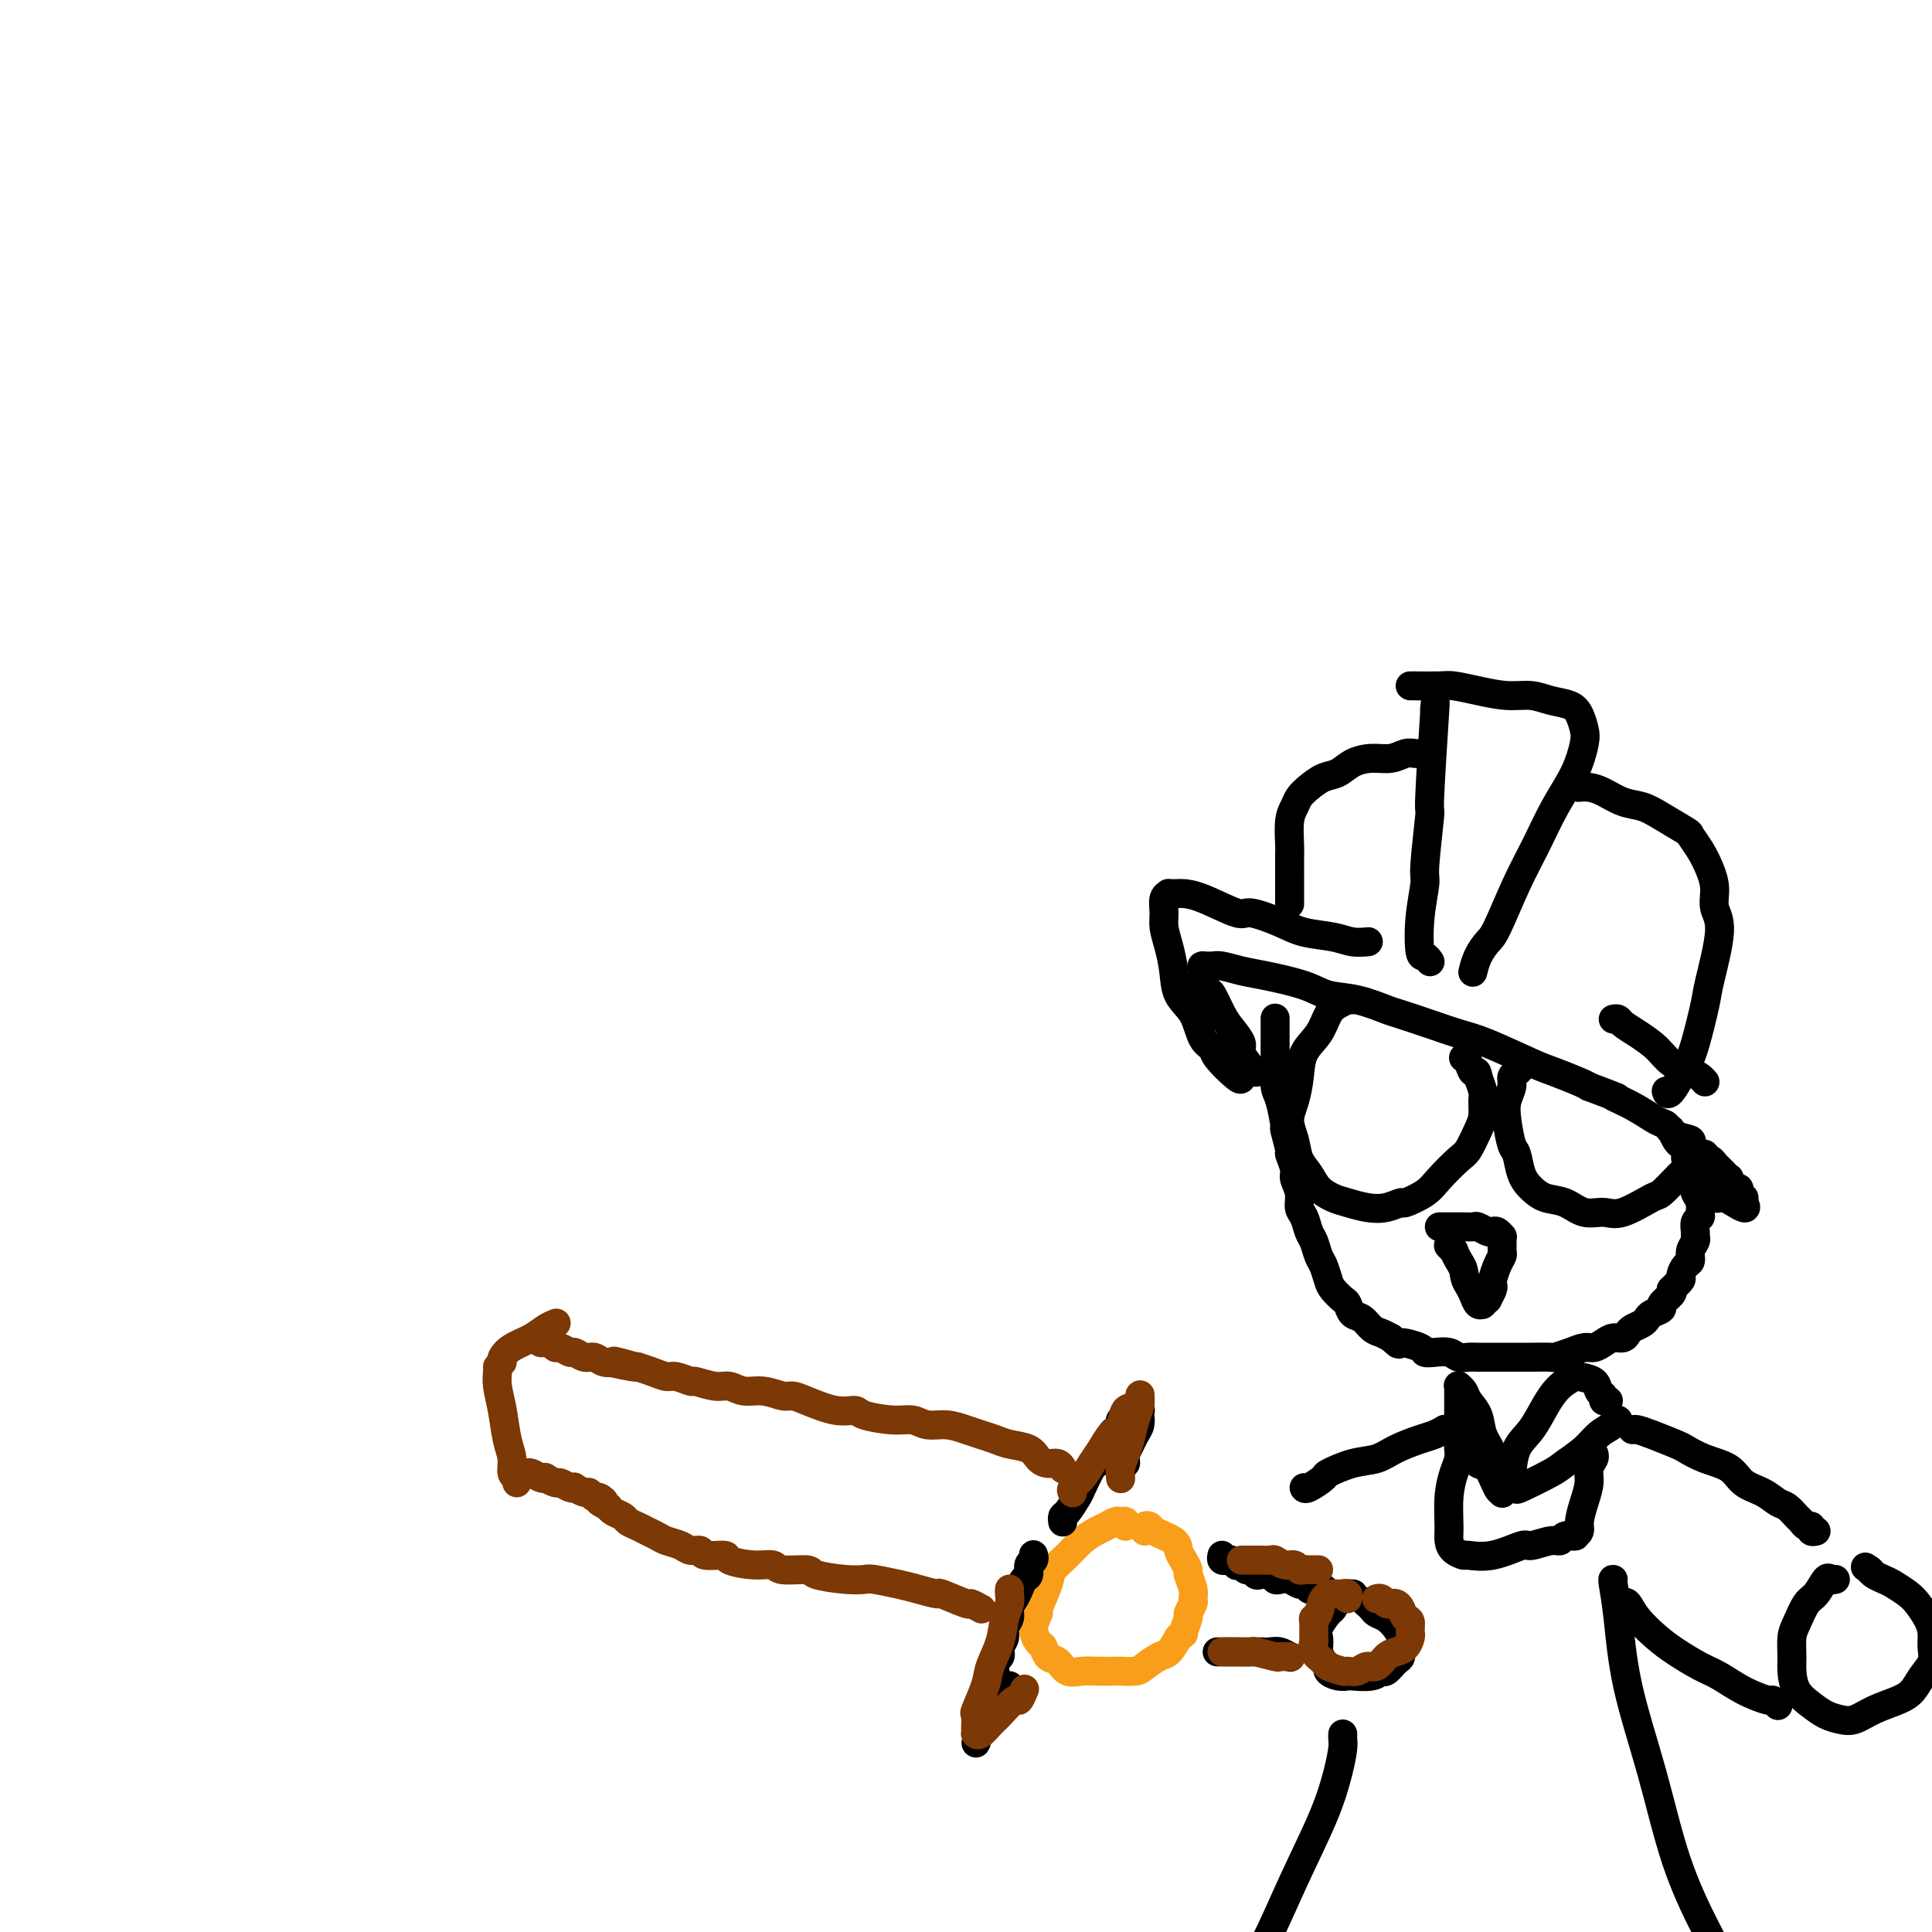 <svg viewBox='0 0 400 400' version='1.1' xmlns='http://www.w3.org/2000/svg' xmlns:xlink='http://www.w3.org/1999/xlink'><g fill='none' stroke='rgb(0,0,0)' stroke-width='6' stroke-linecap='round' stroke-linejoin='round'><path d='M264,211c0.000,-0.186 0.000,-0.371 0,0c-0.000,0.371 -0.001,1.300 0,2c0.001,0.700 0.003,1.171 0,2c-0.003,0.829 -0.011,2.017 0,3c0.011,0.983 0.040,1.762 0,3c-0.040,1.238 -0.150,2.935 0,4c0.150,1.065 0.561,1.498 1,3c0.439,1.502 0.906,4.073 1,5c0.094,0.927 -0.186,0.211 0,1c0.186,0.789 0.838,3.081 1,4c0.162,0.919 -0.168,0.463 0,1c0.168,0.537 0.833,2.068 1,3c0.167,0.932 -0.162,1.265 0,2c0.162,0.735 0.817,1.872 1,3c0.183,1.128 -0.106,2.245 0,3c0.106,0.755 0.606,1.146 1,2c0.394,0.854 0.683,2.172 1,3c0.317,0.828 0.661,1.166 1,2c0.339,0.834 0.672,2.164 1,3c0.328,0.836 0.651,1.179 1,2c0.349,0.821 0.723,2.122 1,3c0.277,0.878 0.459,1.333 1,2c0.541,0.667 1.443,1.544 2,2c0.557,0.456 0.768,0.489 1,1c0.232,0.511 0.485,1.499 1,2c0.515,0.501 1.293,0.516 2,1c0.707,0.484 1.344,1.438 2,2c0.656,0.562 1.330,0.732 2,1c0.670,0.268 1.335,0.634 2,1'/><path d='M288,277c2.232,2.038 1.312,1.134 2,1c0.688,-0.134 2.985,0.504 4,1c1.015,0.496 0.747,0.851 1,1c0.253,0.149 1.027,0.093 2,0c0.973,-0.093 2.145,-0.221 3,0c0.855,0.221 1.392,0.791 2,1c0.608,0.209 1.285,0.056 2,0c0.715,-0.056 1.466,-0.015 2,0c0.534,0.015 0.851,0.004 2,0c1.149,-0.004 3.132,-0.001 4,0c0.868,0.001 0.623,0.001 1,0c0.377,-0.001 1.378,-0.003 2,0c0.622,0.003 0.866,0.011 2,0c1.134,-0.011 3.157,-0.041 4,0c0.843,0.041 0.505,0.152 1,0c0.495,-0.152 1.823,-0.566 3,-1c1.177,-0.434 2.203,-0.886 3,-1c0.797,-0.114 1.366,0.110 2,0c0.634,-0.110 1.335,-0.554 2,-1c0.665,-0.446 1.295,-0.893 2,-1c0.705,-0.107 1.485,0.126 2,0c0.515,-0.126 0.767,-0.611 1,-1c0.233,-0.389 0.449,-0.682 1,-1c0.551,-0.318 1.438,-0.662 2,-1c0.562,-0.338 0.799,-0.672 1,-1c0.201,-0.328 0.366,-0.651 1,-1c0.634,-0.349 1.737,-0.722 2,-1c0.263,-0.278 -0.314,-0.459 0,-1c0.314,-0.541 1.518,-1.440 2,-2c0.482,-0.560 0.241,-0.780 0,-1'/><path d='M346,267c1.710,-1.721 0.984,-1.024 1,-1c0.016,0.024 0.774,-0.626 1,-1c0.226,-0.374 -0.079,-0.471 0,-1c0.079,-0.529 0.543,-1.490 1,-2c0.457,-0.510 0.907,-0.569 1,-1c0.093,-0.431 -0.172,-1.232 0,-2c0.172,-0.768 0.782,-1.501 1,-2c0.218,-0.499 0.044,-0.763 0,-1c-0.044,-0.237 0.042,-0.447 0,-1c-0.042,-0.553 -0.211,-1.447 0,-2c0.211,-0.553 0.802,-0.763 1,-1c0.198,-0.237 0.001,-0.499 0,-1c-0.001,-0.501 0.193,-1.241 0,-2c-0.193,-0.759 -0.774,-1.536 -1,-2c-0.226,-0.464 -0.098,-0.614 0,-1c0.098,-0.386 0.167,-1.007 0,-2c-0.167,-0.993 -0.569,-2.359 -1,-3c-0.431,-0.641 -0.890,-0.557 -1,-1c-0.110,-0.443 0.128,-1.411 0,-2c-0.128,-0.589 -0.622,-0.798 -1,-1c-0.378,-0.202 -0.641,-0.398 -1,-1c-0.359,-0.602 -0.814,-1.611 -1,-2c-0.186,-0.389 -0.102,-0.157 0,0c0.102,0.157 0.223,0.238 0,0c-0.223,-0.238 -0.791,-0.795 -1,-1c-0.209,-0.205 -0.060,-0.059 0,0c0.060,0.059 0.030,0.029 0,0'/><path d='M298,254c0.328,0.000 0.655,0.000 1,0c0.345,-0.000 0.707,-0.001 1,0c0.293,0.001 0.516,0.004 1,0c0.484,-0.004 1.229,-0.015 2,0c0.771,0.015 1.568,0.055 2,0c0.432,-0.055 0.498,-0.207 1,0c0.502,0.207 1.441,0.773 2,1c0.559,0.227 0.738,0.115 1,0c0.262,-0.115 0.606,-0.234 1,0c0.394,0.234 0.838,0.822 1,1c0.162,0.178 0.041,-0.053 0,0c-0.041,0.053 -0.000,0.389 0,1c0.000,0.611 -0.039,1.498 0,2c0.039,0.502 0.155,0.620 0,1c-0.155,0.380 -0.581,1.024 -1,2c-0.419,0.976 -0.829,2.285 -1,3c-0.171,0.715 -0.102,0.836 0,1c0.102,0.164 0.238,0.369 0,1c-0.238,0.631 -0.849,1.686 -1,2c-0.151,0.314 0.156,-0.112 0,0c-0.156,0.112 -0.777,0.764 -1,1c-0.223,0.236 -0.049,0.057 0,0c0.049,-0.057 -0.028,0.007 0,0c0.028,-0.007 0.162,-0.084 0,0c-0.162,0.084 -0.621,0.330 -1,0c-0.379,-0.330 -0.680,-1.237 -1,-2c-0.320,-0.763 -0.660,-1.381 -1,-2'/><path d='M304,266c-0.802,-1.056 -0.807,-2.196 -1,-3c-0.193,-0.804 -0.574,-1.274 -1,-2c-0.426,-0.726 -0.898,-1.710 -1,-2c-0.102,-0.290 0.165,0.114 0,0c-0.165,-0.114 -0.761,-0.747 -1,-1c-0.239,-0.253 -0.119,-0.127 0,0'/><path d='M260,222c-0.183,-0.123 -0.366,-0.247 -1,-1c-0.634,-0.753 -1.718,-2.136 -2,-3c-0.282,-0.864 0.237,-1.211 0,-2c-0.237,-0.789 -1.230,-2.021 -2,-3c-0.770,-0.979 -1.317,-1.705 -2,-3c-0.683,-1.295 -1.504,-3.160 -2,-4c-0.496,-0.840 -0.668,-0.656 -1,-1c-0.332,-0.344 -0.823,-1.217 -1,-2c-0.177,-0.783 -0.041,-1.478 0,-2c0.041,-0.522 -0.013,-0.873 0,-1c0.013,-0.127 0.092,-0.031 0,0c-0.092,0.031 -0.356,-0.004 0,0c0.356,0.004 1.333,0.045 2,0c0.667,-0.045 1.023,-0.177 2,0c0.977,0.177 2.576,0.662 4,1c1.424,0.338 2.672,0.528 5,1c2.328,0.472 5.737,1.225 8,2c2.263,0.775 3.380,1.573 5,2c1.620,0.427 3.741,0.485 6,1c2.259,0.515 4.654,1.487 6,2c1.346,0.513 1.641,0.568 3,1c1.359,0.432 3.782,1.242 6,2c2.218,0.758 4.229,1.464 6,2c1.771,0.536 3.300,0.903 6,2c2.700,1.097 6.569,2.923 9,4c2.431,1.077 3.424,1.405 5,2c1.576,0.595 3.736,1.456 5,2c1.264,0.544 1.632,0.772 2,1'/><path d='M329,225c8.389,3.163 5.363,2.070 5,2c-0.363,-0.070 1.939,0.884 4,2c2.061,1.116 3.882,2.393 5,3c1.118,0.607 1.532,0.544 2,1c0.468,0.456 0.990,1.433 2,2c1.010,0.567 2.509,0.725 3,1c0.491,0.275 -0.027,0.666 0,1c0.027,0.334 0.598,0.610 1,1c0.402,0.390 0.634,0.893 1,1c0.366,0.107 0.868,-0.183 1,0c0.132,0.183 -0.104,0.838 0,1c0.104,0.162 0.549,-0.168 1,0c0.451,0.168 0.910,0.834 1,1c0.090,0.166 -0.187,-0.167 0,0c0.187,0.167 0.839,0.834 1,1c0.161,0.166 -0.168,-0.168 0,0c0.168,0.168 0.832,0.837 1,1c0.168,0.163 -0.162,-0.182 0,0c0.162,0.182 0.814,0.890 1,1c0.186,0.110 -0.095,-0.378 0,0c0.095,0.378 0.565,1.622 1,2c0.435,0.378 0.835,-0.110 1,0c0.165,0.110 0.097,0.818 0,1c-0.097,0.182 -0.222,-0.161 0,0c0.222,0.161 0.792,0.828 1,1c0.208,0.172 0.056,-0.150 0,0c-0.056,0.150 -0.015,0.772 0,1c0.015,0.228 0.004,0.061 0,0c-0.004,-0.061 -0.001,-0.016 0,0c0.001,0.016 0.000,0.005 0,0c-0.000,-0.005 -0.000,-0.002 0,0'/><path d='M361,249c1.357,2.071 -0.750,0.747 -2,0c-1.250,-0.747 -1.641,-0.918 -2,-1c-0.359,-0.082 -0.684,-0.073 -1,0c-0.316,0.073 -0.624,0.212 -1,0c-0.376,-0.212 -0.822,-0.775 -1,-1c-0.178,-0.225 -0.089,-0.113 0,0'/><path d='M292,142c-0.083,-0.006 -0.165,-0.012 1,0c1.165,0.012 3.578,0.041 5,0c1.422,-0.041 1.853,-0.151 3,0c1.147,0.151 3.010,0.565 5,1c1.990,0.435 4.105,0.892 6,1c1.895,0.108 3.569,-0.133 5,0c1.431,0.133 2.619,0.641 4,1c1.381,0.359 2.954,0.569 4,1c1.046,0.431 1.565,1.084 2,2c0.435,0.916 0.788,2.094 1,3c0.212,0.906 0.284,1.539 0,3c-0.284,1.461 -0.923,3.750 -2,6c-1.077,2.250 -2.592,4.461 -4,7c-1.408,2.539 -2.710,5.407 -4,8c-1.290,2.593 -2.570,4.912 -4,8c-1.430,3.088 -3.010,6.943 -4,9c-0.990,2.057 -1.389,2.314 -2,3c-0.611,0.686 -1.434,1.800 -2,3c-0.566,1.200 -0.876,2.486 -1,3c-0.124,0.514 -0.062,0.257 0,0'/><path d='M297,147c0.122,-1.457 0.244,-2.914 0,1c-0.244,3.914 -0.854,13.198 -1,17c-0.146,3.802 0.170,2.123 0,4c-0.170,1.877 -0.827,7.311 -1,10c-0.173,2.689 0.140,2.633 0,4c-0.140,1.367 -0.731,4.156 -1,7c-0.269,2.844 -0.216,5.742 0,7c0.216,1.258 0.597,0.877 1,1c0.403,0.123 0.830,0.749 1,1c0.170,0.251 0.085,0.125 0,0'/><path d='M327,163c-0.161,0.016 -0.322,0.031 0,0c0.322,-0.031 1.126,-0.109 2,0c0.874,0.109 1.818,0.404 3,1c1.182,0.596 2.602,1.492 4,2c1.398,0.508 2.773,0.628 4,1c1.227,0.372 2.307,0.998 4,2c1.693,1.002 3.999,2.382 5,3c1.001,0.618 0.698,0.476 1,1c0.302,0.524 1.211,1.716 2,3c0.789,1.284 1.458,2.662 2,4c0.542,1.338 0.956,2.636 1,4c0.044,1.364 -0.282,2.795 0,4c0.282,1.205 1.171,2.186 1,5c-0.171,2.814 -1.401,7.463 -2,10c-0.599,2.537 -0.567,2.963 -1,5c-0.433,2.037 -1.331,5.684 -2,8c-0.669,2.316 -1.107,3.300 -2,5c-0.893,1.700 -2.239,4.115 -3,5c-0.761,0.885 -0.936,0.238 -1,0c-0.064,-0.238 -0.018,-0.068 0,0c0.018,0.068 0.009,0.034 0,0'/><path d='M294,156c0.070,-0.008 0.140,-0.017 0,0c-0.140,0.017 -0.491,0.059 -1,0c-0.509,-0.059 -1.175,-0.219 -2,0c-0.825,0.219 -1.809,0.817 -3,1c-1.191,0.183 -2.588,-0.050 -4,0c-1.412,0.050 -2.840,0.384 -4,1c-1.160,0.616 -2.051,1.516 -3,2c-0.949,0.484 -1.957,0.553 -3,1c-1.043,0.447 -2.122,1.272 -3,2c-0.878,0.728 -1.556,1.359 -2,2c-0.444,0.641 -0.655,1.291 -1,2c-0.345,0.709 -0.825,1.478 -1,3c-0.175,1.522 -0.047,3.797 0,5c0.047,1.203 0.013,1.335 0,2c-0.013,0.665 -0.003,1.863 0,3c0.003,1.137 0.001,2.212 0,3c-0.001,0.788 -0.000,1.289 0,2c0.000,0.711 0.000,1.632 0,2c-0.000,0.368 -0.000,0.184 0,0'/><path d='M257,223c0.014,0.399 0.027,0.799 -1,0c-1.027,-0.799 -3.095,-2.796 -4,-4c-0.905,-1.204 -0.648,-1.616 -1,-2c-0.352,-0.384 -1.312,-0.742 -2,-2c-0.688,-1.258 -1.102,-3.418 -2,-5c-0.898,-1.582 -2.279,-2.586 -3,-4c-0.721,-1.414 -0.783,-3.237 -1,-5c-0.217,-1.763 -0.590,-3.467 -1,-5c-0.410,-1.533 -0.858,-2.894 -1,-4c-0.142,-1.106 0.022,-1.957 0,-3c-0.022,-1.043 -0.229,-2.280 0,-3c0.229,-0.720 0.893,-0.924 1,-1c0.107,-0.076 -0.343,-0.023 0,0c0.343,0.023 1.478,0.015 2,0c0.522,-0.015 0.432,-0.037 1,0c0.568,0.037 1.794,0.132 4,1c2.206,0.868 5.391,2.508 7,3c1.609,0.492 1.641,-0.166 3,0c1.359,0.166 4.046,1.155 6,2c1.954,0.845 3.176,1.547 5,2c1.824,0.453 4.252,0.658 6,1c1.748,0.342 2.817,0.823 4,1c1.183,0.177 2.481,0.051 3,0c0.519,-0.051 0.260,-0.025 0,0'/><path d='M334,211c0.372,-0.071 0.745,-0.143 1,0c0.255,0.143 0.393,0.500 1,1c0.607,0.500 1.682,1.142 3,2c1.318,0.858 2.879,1.932 4,3c1.121,1.068 1.803,2.129 3,3c1.197,0.871 2.908,1.553 4,2c1.092,0.447 1.563,0.659 2,1c0.437,0.341 0.839,0.812 1,1c0.161,0.188 0.080,0.094 0,0'/><path d='M280,207c-0.470,0.021 -0.940,0.042 -1,0c-0.060,-0.042 0.289,-0.147 0,0c-0.289,0.147 -1.215,0.548 -2,1c-0.785,0.452 -1.428,0.956 -2,2c-0.572,1.044 -1.072,2.628 -2,4c-0.928,1.372 -2.284,2.533 -3,4c-0.716,1.467 -0.792,3.239 -1,5c-0.208,1.761 -0.547,3.510 -1,5c-0.453,1.490 -1.020,2.720 -1,4c0.020,1.280 0.627,2.609 1,4c0.373,1.391 0.511,2.845 1,4c0.489,1.155 1.330,2.012 2,3c0.670,0.988 1.169,2.108 2,3c0.831,0.892 1.996,1.555 3,2c1.004,0.445 1.849,0.671 3,1c1.151,0.329 2.609,0.762 4,1c1.391,0.238 2.716,0.280 4,0c1.284,-0.280 2.525,-0.884 3,-1c0.475,-0.116 0.182,0.256 1,0c0.818,-0.256 2.748,-1.139 4,-2c1.252,-0.861 1.828,-1.700 3,-3c1.172,-1.300 2.941,-3.062 4,-4c1.059,-0.938 1.409,-1.051 2,-2c0.591,-0.949 1.424,-2.732 2,-4c0.576,-1.268 0.897,-2.020 1,-3c0.103,-0.980 -0.011,-2.187 0,-3c0.011,-0.813 0.146,-1.232 0,-2c-0.146,-0.768 -0.573,-1.884 -1,-3'/><path d='M306,223c-0.182,-1.823 -0.636,-0.880 -1,-1c-0.364,-0.120 -0.636,-1.301 -1,-2c-0.364,-0.699 -0.818,-0.914 -1,-1c-0.182,-0.086 -0.091,-0.043 0,0'/><path d='M315,221c-0.302,0.352 -0.603,0.703 -1,1c-0.397,0.297 -0.888,0.538 -1,1c-0.112,0.462 0.155,1.143 0,2c-0.155,0.857 -0.733,1.888 -1,3c-0.267,1.112 -0.224,2.304 0,4c0.224,1.696 0.628,3.898 1,5c0.372,1.102 0.710,1.106 1,2c0.290,0.894 0.530,2.678 1,4c0.470,1.322 1.168,2.182 2,3c0.832,0.818 1.798,1.595 3,2c1.202,0.405 2.641,0.437 4,1c1.359,0.563 2.638,1.656 4,2c1.362,0.344 2.806,-0.062 4,0c1.194,0.062 2.138,0.591 4,0c1.862,-0.591 4.643,-2.302 6,-3c1.357,-0.698 1.292,-0.383 2,-1c0.708,-0.617 2.191,-2.166 3,-3c0.809,-0.834 0.946,-0.953 1,-1c0.054,-0.047 0.027,-0.024 0,0'/></g>
<g fill='none' stroke='rgb(249,158,27)' stroke-width='6' stroke-linecap='round' stroke-linejoin='round'><path d='M233,316c0.096,-0.429 0.192,-0.859 0,-1c-0.192,-0.141 -0.673,0.006 -1,0c-0.327,-0.006 -0.499,-0.165 -1,0c-0.501,0.165 -1.332,0.652 -2,1c-0.668,0.348 -1.172,0.555 -2,1c-0.828,0.445 -1.981,1.129 -3,2c-1.019,0.871 -1.904,1.930 -3,3c-1.096,1.070 -2.403,2.152 -3,3c-0.597,0.848 -0.483,1.464 -1,3c-0.517,1.536 -1.666,3.993 -2,5c-0.334,1.007 0.147,0.564 0,1c-0.147,0.436 -0.923,1.751 -1,3c-0.077,1.249 0.545,2.433 1,3c0.455,0.567 0.744,0.516 1,1c0.256,0.484 0.479,1.503 1,2c0.521,0.497 1.342,0.473 2,1c0.658,0.527 1.154,1.605 2,2c0.846,0.395 2.040,0.106 3,0c0.960,-0.106 1.684,-0.030 3,0c1.316,0.030 3.224,0.015 4,0c0.776,-0.015 0.420,-0.030 1,0c0.580,0.030 2.095,0.105 3,0c0.905,-0.105 1.201,-0.389 2,-1c0.799,-0.611 2.100,-1.549 3,-2c0.900,-0.451 1.400,-0.415 2,-1c0.600,-0.585 1.300,-1.793 2,-3'/><path d='M244,339c1.554,-1.136 0.938,-0.475 1,-1c0.062,-0.525 0.802,-2.236 1,-3c0.198,-0.764 -0.147,-0.579 0,-1c0.147,-0.421 0.786,-1.446 1,-2c0.214,-0.554 0.002,-0.638 0,-1c-0.002,-0.362 0.206,-1.003 0,-2c-0.206,-0.997 -0.826,-2.350 -1,-3c-0.174,-0.650 0.097,-0.598 0,-1c-0.097,-0.402 -0.561,-1.260 -1,-2c-0.439,-0.740 -0.854,-1.362 -1,-2c-0.146,-0.638 -0.025,-1.292 -1,-2c-0.975,-0.708 -3.046,-1.472 -4,-2c-0.954,-0.528 -0.792,-0.822 -1,-1c-0.208,-0.178 -0.787,-0.240 -1,0c-0.213,0.240 -0.061,0.783 0,1c0.061,0.217 0.030,0.109 0,0'/></g>
<g fill='none' stroke='rgb(0,0,0)' stroke-width='6' stroke-linecap='round' stroke-linejoin='round'><path d='M280,330c-0.054,-0.004 -0.109,-0.008 0,0c0.109,0.008 0.381,0.028 0,0c-0.381,-0.028 -1.416,-0.103 -2,0c-0.584,0.103 -0.717,0.383 -1,1c-0.283,0.617 -0.717,1.570 -1,2c-0.283,0.430 -0.416,0.338 -1,1c-0.584,0.662 -1.618,2.079 -2,3c-0.382,0.921 -0.112,1.346 0,2c0.112,0.654 0.067,1.537 0,2c-0.067,0.463 -0.156,0.506 0,1c0.156,0.494 0.557,1.439 1,2c0.443,0.561 0.928,0.739 1,1c0.072,0.261 -0.269,0.607 0,1c0.269,0.393 1.147,0.833 2,1c0.853,0.167 1.681,0.061 2,0c0.319,-0.061 0.131,-0.076 1,0c0.869,0.076 2.797,0.242 4,0c1.203,-0.242 1.681,-0.894 2,-1c0.319,-0.106 0.478,0.333 1,0c0.522,-0.333 1.405,-1.440 2,-2c0.595,-0.560 0.900,-0.573 1,-1c0.100,-0.427 -0.004,-1.266 0,-2c0.004,-0.734 0.117,-1.362 0,-2c-0.117,-0.638 -0.465,-1.284 -1,-2c-0.535,-0.716 -1.257,-1.501 -2,-2c-0.743,-0.499 -1.508,-0.711 -2,-1c-0.492,-0.289 -0.712,-0.654 -1,-1c-0.288,-0.346 -0.644,-0.673 -1,-1'/><path d='M283,332c-0.933,-0.778 -0.267,-0.222 0,0c0.267,0.222 0.133,0.111 0,0'/><path d='M274,329c-0.054,-0.002 -0.109,-0.005 0,0c0.109,0.005 0.381,0.016 0,0c-0.381,-0.016 -1.414,-0.061 -2,0c-0.586,0.061 -0.724,0.226 -1,0c-0.276,-0.226 -0.690,-0.844 -1,-1c-0.310,-0.156 -0.516,0.151 -1,0c-0.484,-0.151 -1.247,-0.759 -2,-1c-0.753,-0.241 -1.497,-0.116 -2,0c-0.503,0.116 -0.765,0.223 -1,0c-0.235,-0.223 -0.444,-0.777 -1,-1c-0.556,-0.223 -1.458,-0.116 -2,0c-0.542,0.116 -0.724,0.241 -1,0c-0.276,-0.241 -0.648,-0.848 -1,-1c-0.352,-0.152 -0.686,0.152 -1,0c-0.314,-0.152 -0.610,-0.759 -1,-1c-0.390,-0.241 -0.874,-0.118 -1,0c-0.126,0.118 0.106,0.229 0,0c-0.106,-0.229 -0.550,-0.797 -1,-1c-0.450,-0.203 -0.905,-0.041 -1,0c-0.095,0.041 0.170,-0.041 0,0c-0.170,0.041 -0.777,0.203 -1,0c-0.223,-0.203 -0.064,-0.772 0,-1c0.064,-0.228 0.032,-0.114 0,0'/><path d='M220,315c0.015,0.105 0.030,0.210 0,0c-0.030,-0.210 -0.107,-0.736 0,-1c0.107,-0.264 0.396,-0.265 1,-1c0.604,-0.735 1.524,-2.203 2,-3c0.476,-0.797 0.509,-0.923 1,-2c0.491,-1.077 1.441,-3.104 2,-4c0.559,-0.896 0.727,-0.660 1,-1c0.273,-0.340 0.652,-1.257 1,-2c0.348,-0.743 0.667,-1.313 1,-2c0.333,-0.687 0.682,-1.489 1,-2c0.318,-0.511 0.606,-0.729 1,-1c0.394,-0.271 0.894,-0.595 1,-1c0.106,-0.405 -0.183,-0.892 0,-1c0.183,-0.108 0.838,0.163 1,0c0.162,-0.163 -0.168,-0.762 0,-1c0.168,-0.238 0.833,-0.116 1,0c0.167,0.116 -0.166,0.227 0,0c0.166,-0.227 0.829,-0.793 1,-1c0.171,-0.207 -0.150,-0.056 0,0c0.150,0.056 0.772,0.017 1,0c0.228,-0.017 0.062,-0.013 0,0c-0.062,0.013 -0.020,0.034 0,0c0.020,-0.034 0.016,-0.122 0,0c-0.016,0.122 -0.046,0.455 0,1c0.046,0.545 0.167,1.301 0,2c-0.167,0.699 -0.622,1.342 -1,2c-0.378,0.658 -0.679,1.331 -1,2c-0.321,0.669 -0.660,1.335 -1,2'/><path d='M233,301c-0.094,1.646 0.171,1.762 0,2c-0.171,0.238 -0.778,0.600 -1,1c-0.222,0.400 -0.060,0.838 0,1c0.060,0.162 0.017,0.046 0,0c-0.017,-0.046 -0.009,-0.023 0,0'/><path d='M214,322c-0.032,-0.098 -0.064,-0.196 0,0c0.064,0.196 0.224,0.685 0,1c-0.224,0.315 -0.833,0.454 -1,1c-0.167,0.546 0.109,1.497 0,2c-0.109,0.503 -0.602,0.557 -1,1c-0.398,0.443 -0.699,1.273 -1,2c-0.301,0.727 -0.601,1.349 -1,2c-0.399,0.651 -0.895,1.330 -1,2c-0.105,0.670 0.182,1.331 0,2c-0.182,0.669 -0.832,1.345 -1,2c-0.168,0.655 0.148,1.288 0,2c-0.148,0.712 -0.758,1.504 -1,2c-0.242,0.496 -0.116,0.698 0,1c0.116,0.302 0.224,0.706 0,1c-0.224,0.294 -0.778,0.479 -1,1c-0.222,0.521 -0.111,1.379 0,2c0.111,0.621 0.222,1.004 0,1c-0.222,-0.004 -0.778,-0.396 -1,0c-0.222,0.396 -0.111,1.580 0,2c0.111,0.420 0.222,0.076 0,0c-0.222,-0.076 -0.777,0.116 -1,1c-0.223,0.884 -0.112,2.462 0,3c0.112,0.538 0.226,0.038 0,0c-0.226,-0.038 -0.793,0.386 -1,1c-0.207,0.614 -0.056,1.418 0,2c0.056,0.582 0.015,0.940 0,1c-0.015,0.060 -0.004,-0.180 0,0c0.004,0.180 0.001,0.779 0,1c-0.001,0.221 -0.000,0.063 0,0c0.000,-0.063 0.000,-0.032 0,0'/><path d='M203,358c-1.749,5.598 -0.622,1.594 0,0c0.622,-1.594 0.740,-0.776 1,-1c0.260,-0.224 0.662,-1.488 1,-2c0.338,-0.512 0.611,-0.270 1,-1c0.389,-0.730 0.892,-2.430 1,-3c0.108,-0.570 -0.181,-0.009 0,0c0.181,0.009 0.832,-0.534 1,-1c0.168,-0.466 -0.147,-0.856 0,-1c0.147,-0.144 0.756,-0.041 1,0c0.244,0.041 0.122,0.021 0,0'/><path d='M252,342c0.370,-0.000 0.739,-0.000 1,0c0.261,0.000 0.412,0.000 1,0c0.588,-0.000 1.613,-0.001 2,0c0.387,0.001 0.135,0.004 1,0c0.865,-0.004 2.845,-0.015 4,0c1.155,0.015 1.485,0.056 2,0c0.515,-0.056 1.216,-0.207 2,0c0.784,0.207 1.653,0.774 2,1c0.347,0.226 0.174,0.113 0,0'/></g>
<g fill='none' stroke='rgb(124,56,5)' stroke-width='6' stroke-linecap='round' stroke-linejoin='round'><path d='M222,309c0.048,0.072 0.096,0.144 0,0c-0.096,-0.144 -0.335,-0.504 0,-1c0.335,-0.496 1.246,-1.129 2,-2c0.754,-0.871 1.353,-1.982 2,-3c0.647,-1.018 1.343,-1.945 2,-3c0.657,-1.055 1.276,-2.238 2,-3c0.724,-0.762 1.553,-1.104 2,-2c0.447,-0.896 0.512,-2.345 1,-3c0.488,-0.655 1.398,-0.517 2,-1c0.602,-0.483 0.894,-1.588 1,-2c0.106,-0.412 0.025,-0.131 0,0c-0.025,0.131 0.004,0.111 0,0c-0.004,-0.111 -0.042,-0.312 0,0c0.042,0.312 0.165,1.136 0,2c-0.165,0.864 -0.619,1.766 -1,3c-0.381,1.234 -0.691,2.800 -1,4c-0.309,1.200 -0.619,2.033 -1,3c-0.381,0.967 -0.833,2.068 -1,3c-0.167,0.932 -0.048,1.695 0,2c0.048,0.305 0.024,0.153 0,0'/><path d='M209,329c-0.026,0.256 -0.053,0.512 0,1c0.053,0.488 0.184,1.209 0,2c-0.184,0.791 -0.684,1.652 -1,3c-0.316,1.348 -0.449,3.182 -1,5c-0.551,1.818 -1.521,3.618 -2,5c-0.479,1.382 -0.468,2.345 -1,4c-0.532,1.655 -1.607,4.002 -2,5c-0.393,0.998 -0.105,0.646 0,1c0.105,0.354 0.028,1.415 0,2c-0.028,0.585 -0.005,0.694 0,1c0.005,0.306 -0.006,0.808 0,1c0.006,0.192 0.031,0.075 0,0c-0.031,-0.075 -0.117,-0.109 0,0c0.117,0.109 0.437,0.361 1,0c0.563,-0.361 1.370,-1.333 2,-2c0.630,-0.667 1.083,-1.027 2,-2c0.917,-0.973 2.297,-2.560 3,-3c0.703,-0.440 0.728,0.266 1,0c0.272,-0.266 0.792,-1.505 1,-2c0.208,-0.495 0.104,-0.248 0,0'/><path d='M257,323c0.479,0.000 0.958,0.000 1,0c0.042,-0.000 -0.355,-0.001 0,0c0.355,0.001 1.460,0.004 2,0c0.540,-0.004 0.516,-0.016 1,0c0.484,0.016 1.478,0.061 2,0c0.522,-0.061 0.574,-0.226 1,0c0.426,0.226 1.228,0.845 2,1c0.772,0.155 1.516,-0.155 2,0c0.484,0.155 0.708,0.774 1,1c0.292,0.226 0.653,0.061 1,0c0.347,-0.061 0.682,-0.016 1,0c0.318,0.016 0.621,0.004 1,0c0.379,-0.004 0.833,-0.001 1,0c0.167,0.001 0.045,0.000 0,0c-0.045,-0.000 -0.013,-0.000 0,0c0.013,0.000 0.006,0.000 0,0'/><path d='M279,331c0.114,-0.423 0.228,-0.845 0,-1c-0.228,-0.155 -0.796,-0.041 -1,0c-0.204,0.041 -0.042,0.011 0,0c0.042,-0.011 -0.034,-0.002 0,0c0.034,0.002 0.178,-0.003 0,0c-0.178,0.003 -0.678,0.015 -1,0c-0.322,-0.015 -0.464,-0.056 -1,0c-0.536,0.056 -1.464,0.208 -2,1c-0.536,0.792 -0.679,2.225 -1,3c-0.321,0.775 -0.820,0.893 -1,1c-0.180,0.107 -0.041,0.203 0,1c0.041,0.797 -0.016,2.293 0,3c0.016,0.707 0.106,0.624 0,1c-0.106,0.376 -0.408,1.211 0,2c0.408,0.789 1.527,1.533 2,2c0.473,0.467 0.301,0.657 1,1c0.699,0.343 2.270,0.840 3,1c0.730,0.160 0.618,-0.016 1,0c0.382,0.016 1.257,0.225 2,0c0.743,-0.225 1.354,-0.885 2,-1c0.646,-0.115 1.326,0.316 2,0c0.674,-0.316 1.344,-1.380 2,-2c0.656,-0.620 1.300,-0.796 2,-1c0.700,-0.204 1.455,-0.436 2,-1c0.545,-0.564 0.878,-1.460 1,-2c0.122,-0.540 0.033,-0.722 0,-1c-0.033,-0.278 -0.009,-0.651 0,-1c0.009,-0.349 0.005,-0.675 0,-1'/><path d='M292,336c-0.024,-0.895 -0.584,-0.631 -1,-1c-0.416,-0.369 -0.689,-1.371 -1,-2c-0.311,-0.629 -0.662,-0.887 -1,-1c-0.338,-0.113 -0.665,-0.083 -1,0c-0.335,0.083 -0.677,0.218 -1,0c-0.323,-0.218 -0.625,-0.789 -1,-1c-0.375,-0.211 -0.821,-0.060 -1,0c-0.179,0.060 -0.089,0.030 0,0'/><path d='M267,343c0.228,0.008 0.456,0.016 0,0c-0.456,-0.016 -1.596,-0.057 -2,0c-0.404,0.057 -0.073,0.211 -1,0c-0.927,-0.211 -3.114,-0.789 -4,-1c-0.886,-0.211 -0.472,-0.057 -1,0c-0.528,0.057 -1.997,0.015 -3,0c-1.003,-0.015 -1.539,-0.004 -2,0c-0.461,0.004 -0.846,0.001 -1,0c-0.154,-0.001 -0.077,-0.001 0,0'/><path d='M220,304c0.066,0.117 0.133,0.235 0,0c-0.133,-0.235 -0.465,-0.822 -1,-1c-0.535,-0.178 -1.273,0.055 -2,0c-0.727,-0.055 -1.444,-0.396 -2,-1c-0.556,-0.604 -0.952,-1.471 -2,-2c-1.048,-0.529 -2.748,-0.720 -4,-1c-1.252,-0.280 -2.057,-0.648 -3,-1c-0.943,-0.352 -2.023,-0.687 -3,-1c-0.977,-0.313 -1.851,-0.605 -3,-1c-1.149,-0.395 -2.574,-0.893 -4,-1c-1.426,-0.107 -2.852,0.177 -4,0c-1.148,-0.177 -2.016,-0.816 -3,-1c-0.984,-0.184 -2.084,0.088 -4,0c-1.916,-0.088 -4.649,-0.535 -6,-1c-1.351,-0.465 -1.319,-0.946 -2,-1c-0.681,-0.054 -2.075,0.321 -4,0c-1.925,-0.321 -4.381,-1.339 -6,-2c-1.619,-0.661 -2.401,-0.966 -3,-1c-0.599,-0.034 -1.015,0.202 -2,0c-0.985,-0.202 -2.538,-0.843 -4,-1c-1.462,-0.157 -2.834,0.169 -4,0c-1.166,-0.169 -2.126,-0.834 -3,-1c-0.874,-0.166 -1.661,0.167 -3,0c-1.339,-0.167 -3.229,-0.832 -4,-1c-0.771,-0.168 -0.422,0.162 -1,0c-0.578,-0.162 -2.083,-0.817 -3,-1c-0.917,-0.183 -1.247,0.104 -2,0c-0.753,-0.104 -1.929,-0.601 -3,-1c-1.071,-0.399 -2.035,-0.699 -3,-1'/><path d='M132,283c-9.955,-1.797 -2.841,-0.289 -1,0c1.841,0.289 -1.589,-0.639 -3,-1c-1.411,-0.361 -0.802,-0.153 -1,0c-0.198,0.153 -1.204,0.252 -2,0c-0.796,-0.252 -1.383,-0.856 -2,-1c-0.617,-0.144 -1.265,0.173 -2,0c-0.735,-0.173 -1.559,-0.835 -2,-1c-0.441,-0.165 -0.500,0.166 -1,0c-0.500,-0.166 -1.439,-0.829 -2,-1c-0.561,-0.171 -0.742,0.150 -1,0c-0.258,-0.150 -0.591,-0.772 -1,-1c-0.409,-0.228 -0.893,-0.061 -1,0c-0.107,0.061 0.164,0.016 0,0c-0.164,-0.016 -0.761,-0.005 -1,0c-0.239,0.005 -0.119,0.002 0,0'/><path d='M203,333c-0.063,-0.035 -0.127,-0.070 0,0c0.127,0.070 0.444,0.244 0,0c-0.444,-0.244 -1.648,-0.906 -2,-1c-0.352,-0.094 0.148,0.378 -1,0c-1.148,-0.378 -3.943,-1.608 -5,-2c-1.057,-0.392 -0.376,0.052 -1,0c-0.624,-0.052 -2.555,-0.602 -4,-1c-1.445,-0.398 -2.405,-0.645 -4,-1c-1.595,-0.355 -3.824,-0.817 -5,-1c-1.176,-0.183 -1.299,-0.086 -2,0c-0.701,0.086 -1.979,0.163 -4,0c-2.021,-0.163 -4.786,-0.565 -6,-1c-1.214,-0.435 -0.876,-0.904 -2,-1c-1.124,-0.096 -3.709,0.180 -5,0c-1.291,-0.180 -1.289,-0.818 -2,-1c-0.711,-0.182 -2.136,0.091 -4,0c-1.864,-0.091 -4.166,-0.545 -5,-1c-0.834,-0.455 -0.200,-0.909 -1,-1c-0.800,-0.091 -3.033,0.183 -4,0c-0.967,-0.183 -0.668,-0.823 -1,-1c-0.332,-0.177 -1.296,0.107 -2,0c-0.704,-0.107 -1.147,-0.606 -2,-1c-0.853,-0.394 -2.116,-0.683 -3,-1c-0.884,-0.317 -1.387,-0.662 -2,-1c-0.613,-0.338 -1.334,-0.668 -2,-1c-0.666,-0.332 -1.278,-0.666 -2,-1c-0.722,-0.334 -1.554,-0.667 -2,-1c-0.446,-0.333 -0.505,-0.667 -1,-1c-0.495,-0.333 -1.427,-0.667 -2,-1c-0.573,-0.333 -0.786,-0.667 -1,-1'/><path d='M126,312c-3.272,-1.708 -1.453,-0.979 -1,-1c0.453,-0.021 -0.461,-0.794 -1,-1c-0.539,-0.206 -0.704,0.155 -1,0c-0.296,-0.155 -0.722,-0.825 -1,-1c-0.278,-0.175 -0.407,0.145 -1,0c-0.593,-0.145 -1.649,-0.756 -2,-1c-0.351,-0.244 0.003,-0.122 0,0c-0.003,0.122 -0.365,0.243 -1,0c-0.635,-0.243 -1.545,-0.849 -2,-1c-0.455,-0.151 -0.454,0.152 -1,0c-0.546,-0.152 -1.639,-0.759 -2,-1c-0.361,-0.241 0.008,-0.117 0,0c-0.008,0.117 -0.394,0.227 -1,0c-0.606,-0.227 -1.432,-0.792 -2,-1c-0.568,-0.208 -0.876,-0.059 -1,0c-0.124,0.059 -0.062,0.030 0,0'/><path d='M103,283c0.025,0.193 0.049,0.386 0,1c-0.049,0.614 -0.172,1.650 0,3c0.172,1.350 0.638,3.016 1,5c0.362,1.984 0.619,4.287 1,6c0.381,1.713 0.887,2.838 1,4c0.113,1.162 -0.166,2.363 0,3c0.166,0.637 0.775,0.710 1,1c0.225,0.290 0.064,0.797 0,1c-0.064,0.203 -0.032,0.101 0,0'/><path d='M104,282c-0.125,-0.243 -0.250,-0.485 0,-1c0.250,-0.515 0.876,-1.301 2,-2c1.124,-0.699 2.744,-1.311 4,-2c1.256,-0.689 2.146,-1.455 3,-2c0.854,-0.545 1.673,-0.870 2,-1c0.327,-0.130 0.164,-0.065 0,0'/></g>
<g fill='none' stroke='rgb(0,0,0)' stroke-width='6' stroke-linecap='round' stroke-linejoin='round'><path d='M380,327c-0.358,0.082 -0.715,0.165 -1,0c-0.285,-0.165 -0.497,-0.576 -1,0c-0.503,0.576 -1.298,2.139 -2,3c-0.702,0.861 -1.313,1.019 -2,2c-0.687,0.981 -1.451,2.783 -2,4c-0.549,1.217 -0.884,1.849 -1,3c-0.116,1.151 -0.012,2.823 0,4c0.012,1.177 -0.069,1.860 0,3c0.069,1.140 0.286,2.738 1,4c0.714,1.262 1.925,2.189 3,3c1.075,0.811 2.013,1.507 3,2c0.987,0.493 2.022,0.782 3,1c0.978,0.218 1.900,0.365 3,0c1.100,-0.365 2.379,-1.241 4,-2c1.621,-0.759 3.583,-1.399 5,-2c1.417,-0.601 2.289,-1.161 3,-2c0.711,-0.839 1.260,-1.957 2,-3c0.740,-1.043 1.670,-2.012 2,-3c0.330,-0.988 0.059,-1.993 0,-3c-0.059,-1.007 0.094,-2.014 0,-3c-0.094,-0.986 -0.433,-1.952 -1,-3c-0.567,-1.048 -1.360,-2.179 -2,-3c-0.640,-0.821 -1.127,-1.333 -2,-2c-0.873,-0.667 -2.131,-1.488 -3,-2c-0.869,-0.512 -1.349,-0.715 -2,-1c-0.651,-0.285 -1.472,-0.653 -2,-1c-0.528,-0.347 -0.764,-0.674 -1,-1'/><path d='M387,325c-1.556,-1.089 -0.444,-0.311 0,0c0.444,0.311 0.222,0.156 0,0'/><path d='M333,290c-0.451,0.097 -0.902,0.194 -1,0c-0.098,-0.194 0.158,-0.680 0,-1c-0.158,-0.320 -0.731,-0.473 -1,-1c-0.269,-0.527 -0.235,-1.426 -1,-2c-0.765,-0.574 -2.329,-0.821 -3,-1c-0.671,-0.179 -0.449,-0.290 -1,0c-0.551,0.290 -1.874,0.981 -3,2c-1.126,1.019 -2.054,2.367 -3,4c-0.946,1.633 -1.909,3.551 -3,5c-1.091,1.449 -2.308,2.429 -3,4c-0.692,1.571 -0.858,3.731 -1,5c-0.142,1.269 -0.258,1.645 0,2c0.258,0.355 0.891,0.689 1,1c0.109,0.311 -0.306,0.599 1,0c1.306,-0.599 4.332,-2.086 6,-3c1.668,-0.914 1.978,-1.254 3,-2c1.022,-0.746 2.757,-1.899 4,-3c1.243,-1.101 1.993,-2.151 3,-3c1.007,-0.849 2.271,-1.498 3,-2c0.729,-0.502 0.923,-0.858 1,-1c0.077,-0.142 0.039,-0.071 0,0'/><path d='M302,298c0.000,-0.462 0.000,-0.925 0,-1c-0.000,-0.075 -0.000,0.236 0,0c0.000,-0.236 0.000,-1.019 0,-2c-0.000,-0.981 -0.001,-2.158 0,-3c0.001,-0.842 0.004,-1.348 0,-2c-0.004,-0.652 -0.013,-1.451 0,-2c0.013,-0.549 0.049,-0.847 0,-1c-0.049,-0.153 -0.183,-0.162 0,0c0.183,0.162 0.683,0.496 1,1c0.317,0.504 0.452,1.178 1,2c0.548,0.822 1.510,1.791 2,3c0.490,1.209 0.509,2.657 1,4c0.491,1.343 1.453,2.580 2,4c0.547,1.420 0.680,3.022 1,4c0.320,0.978 0.826,1.333 1,2c0.174,0.667 0.017,1.645 0,2c-0.017,0.355 0.108,0.085 0,0c-0.108,-0.085 -0.448,0.013 -1,-1c-0.552,-1.013 -1.314,-3.137 -2,-4c-0.686,-0.863 -1.294,-0.466 -2,-1c-0.706,-0.534 -1.509,-1.999 -2,-3c-0.491,-1.001 -0.671,-1.539 -1,-2c-0.329,-0.461 -0.808,-0.846 -1,-1c-0.192,-0.154 -0.096,-0.077 0,0'/><path d='M338,296c0.224,-0.057 0.449,-0.114 1,0c0.551,0.114 1.429,0.400 3,1c1.571,0.600 3.837,1.516 5,2c1.163,0.484 1.224,0.538 2,1c0.776,0.462 2.266,1.332 4,2c1.734,0.668 3.710,1.134 5,2c1.290,0.866 1.893,2.134 3,3c1.107,0.866 2.716,1.331 4,2c1.284,0.669 2.242,1.542 3,2c0.758,0.458 1.318,0.500 2,1c0.682,0.500 1.488,1.458 2,2c0.512,0.542 0.729,0.667 1,1c0.271,0.333 0.595,0.874 1,1c0.405,0.126 0.892,-0.162 1,0c0.108,0.162 -0.163,0.774 0,1c0.163,0.226 0.761,0.064 1,0c0.239,-0.064 0.120,-0.032 0,0'/><path d='M300,296c-0.468,0.025 -0.936,0.051 -1,0c-0.064,-0.051 0.277,-0.178 0,0c-0.277,0.178 -1.170,0.663 -2,1c-0.830,0.337 -1.596,0.528 -3,1c-1.404,0.472 -3.445,1.224 -5,2c-1.555,0.776 -2.623,1.574 -4,2c-1.377,0.426 -3.063,0.478 -5,1c-1.937,0.522 -4.127,1.513 -5,2c-0.873,0.487 -0.430,0.471 -1,1c-0.570,0.529 -2.153,1.604 -3,2c-0.847,0.396 -0.956,0.113 -1,0c-0.044,-0.113 -0.022,-0.057 0,0'/><path d='M302,300c-0.022,-0.165 -0.044,-0.329 0,0c0.044,0.329 0.155,1.152 0,2c-0.155,0.848 -0.576,1.722 -1,3c-0.424,1.278 -0.852,2.959 -1,5c-0.148,2.041 -0.015,4.441 0,6c0.015,1.559 -0.088,2.276 0,3c0.088,0.724 0.367,1.454 1,2c0.633,0.546 1.620,0.908 2,1c0.380,0.092 0.154,-0.084 1,0c0.846,0.084 2.766,0.430 5,0c2.234,-0.430 4.782,-1.636 6,-2c1.218,-0.364 1.104,0.113 2,0c0.896,-0.113 2.801,-0.815 4,-1c1.199,-0.185 1.693,0.147 2,0c0.307,-0.147 0.426,-0.774 1,-1c0.574,-0.226 1.603,-0.051 2,0c0.397,0.051 0.162,-0.023 0,0c-0.162,0.023 -0.249,0.141 0,0c0.249,-0.141 0.836,-0.541 1,-1c0.164,-0.459 -0.096,-0.977 0,-2c0.096,-1.023 0.548,-2.551 1,-4c0.452,-1.449 0.906,-2.819 1,-4c0.094,-1.181 -0.171,-2.172 0,-3c0.171,-0.828 0.777,-1.492 1,-2c0.223,-0.508 0.064,-0.859 0,-1c-0.064,-0.141 -0.032,-0.070 0,0'/><path d='M334,327c-0.085,-0.059 -0.170,-0.118 0,1c0.170,1.118 0.596,3.415 1,7c0.404,3.585 0.787,8.460 2,14c1.213,5.540 3.256,11.746 5,18c1.744,6.254 3.189,12.555 5,18c1.811,5.445 3.988,10.034 6,14c2.012,3.966 3.859,7.311 5,10c1.141,2.689 1.576,4.724 2,6c0.424,1.276 0.835,1.793 1,2c0.165,0.207 0.082,0.103 0,0'/><path d='M336,332c0.294,-0.237 0.588,-0.474 1,0c0.412,0.474 0.941,1.659 2,3c1.059,1.341 2.648,2.838 4,4c1.352,1.162 2.468,1.990 4,3c1.532,1.010 3.481,2.203 5,3c1.519,0.797 2.607,1.198 4,2c1.393,0.802 3.092,2.005 5,3c1.908,0.995 4.027,1.782 5,2c0.973,0.218 0.800,-0.134 1,0c0.200,0.134 0.771,0.752 1,1c0.229,0.248 0.114,0.124 0,0'/><path d='M278,359c-0.016,0.297 -0.033,0.594 0,1c0.033,0.406 0.114,0.922 0,2c-0.114,1.078 -0.424,2.719 -1,5c-0.576,2.281 -1.416,5.201 -3,9c-1.584,3.799 -3.910,8.475 -6,13c-2.090,4.525 -3.944,8.898 -6,13c-2.056,4.102 -4.314,7.935 -6,11c-1.686,3.065 -2.800,5.364 -4,7c-1.200,1.636 -2.486,2.610 -3,3c-0.514,0.390 -0.257,0.195 0,0'/></g>
</svg>